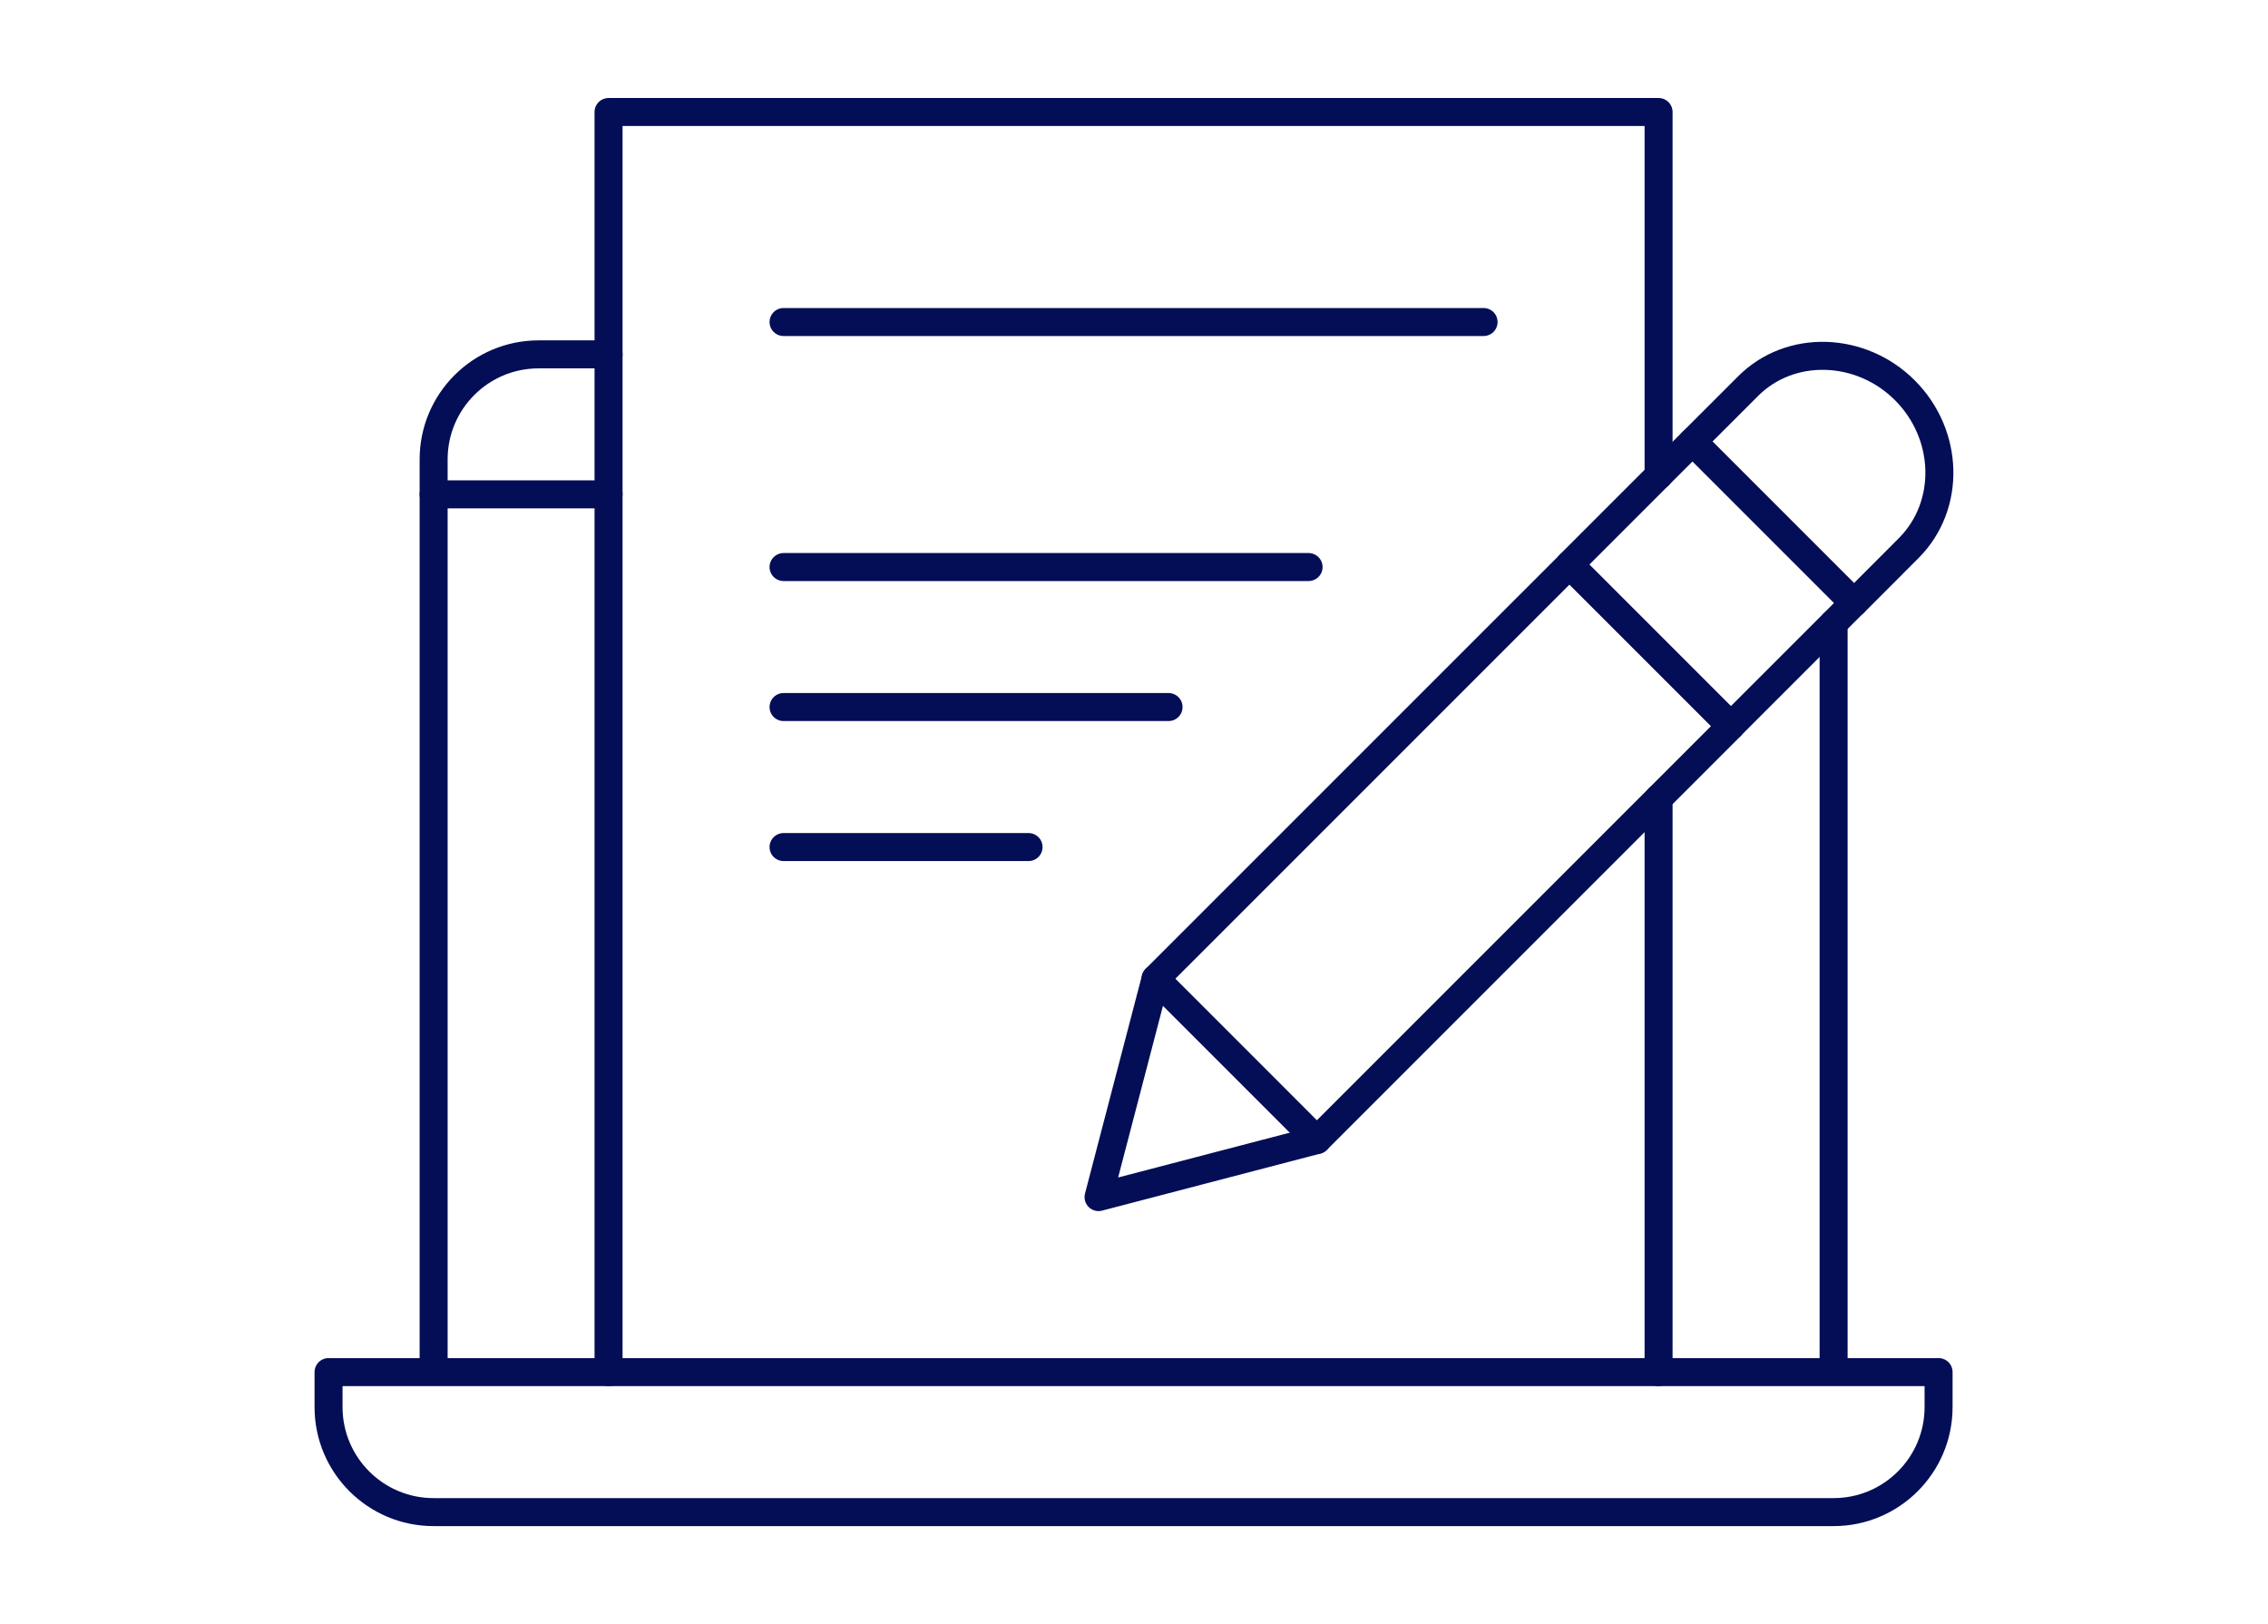 <?xml version="1.0" encoding="utf-8"?>
<!-- Generator: Adobe Illustrator 16.0.0, SVG Export Plug-In . SVG Version: 6.00 Build 0)  -->
<!DOCTYPE svg PUBLIC "-//W3C//DTD SVG 1.1//EN" "http://www.w3.org/Graphics/SVG/1.1/DTD/svg11.dtd">
<svg version="1.1" id="Calque_1" xmlns="http://www.w3.org/2000/svg" xmlns:xlink="http://www.w3.org/1999/xlink" x="0px" y="0px"
	 width="81px" height="58px" viewBox="0 0 81 58" enable-background="new 0 0 81 58" xml:space="preserve">
<g>
	<path fill="none" stroke="#040E56" stroke-linecap="round" stroke-linejoin="round" stroke-miterlimit="10" d="M11.734,49v1.25
		c0,2.07,1.68,3.75,3.75,3.75h50.001c2.07,0,3.75-1.68,3.75-3.75V49H11.734z"/>
	
		<line fill="none" stroke="#040E56" stroke-linecap="round" stroke-linejoin="round" stroke-miterlimit="10" x1="15.487" y1="17.655" x2="21.734" y2="17.655"/>
	<path fill="none" stroke="#040E56" stroke-linecap="round" stroke-linejoin="round" stroke-miterlimit="10" d="M15.487,48.904
		V16.405c0-2.071,1.678-3.75,3.75-3.75h2.497"/>
	
		<line fill="none" stroke="#040E56" stroke-linecap="round" stroke-linejoin="round" stroke-miterlimit="10" x1="65.486" y1="48.904" x2="65.486" y2="22.258"/>
	<polygon fill="none" stroke="#040E56" stroke-linecap="round" stroke-linejoin="round" stroke-miterlimit="10" points="
		47.032,40.713 61.813,25.932 56.052,20.171 41.271,34.951 39.234,42.75 	"/>
	<path fill="none" stroke="#040E56" stroke-linecap="round" stroke-linejoin="round" stroke-miterlimit="10" d="M66.209,21.536
		l-5.762-5.762l1.98-1.979c1.51-1.519,4.044-1.427,5.611,0.15c1.575,1.583,1.646,4.106,0.134,5.625L66.209,21.536z"/>
	
		<rect x="58.022" y="16.779" transform="matrix(-0.707 0.707 -0.707 -0.707 119.099 -7.633)" fill="none" stroke="#040E56" stroke-linecap="round" stroke-linejoin="round" stroke-miterlimit="10" width="6.217" height="8.148"/>
	
		<line fill="none" stroke="#040E56" stroke-linecap="round" stroke-linejoin="round" stroke-miterlimit="10" x1="41.271" y1="34.951" x2="47.032" y2="40.713"/>
	<polyline fill="none" stroke="#040E56" stroke-linecap="round" stroke-linejoin="round" stroke-miterlimit="10" points="
		59.235,16.987 59.235,4 21.734,4 21.734,49 	"/>
	
		<line fill="none" stroke="#040E56" stroke-linecap="round" stroke-linejoin="round" stroke-miterlimit="10" x1="59.235" y1="49" x2="59.235" y2="28.51"/>
	
		<line fill="none" stroke="#040E56" stroke-linecap="round" stroke-linejoin="round" stroke-miterlimit="10" x1="27.984" y1="11.5" x2="52.985" y2="11.5"/>
	
		<line fill="none" stroke="#040E56" stroke-linecap="round" stroke-linejoin="round" stroke-miterlimit="10" x1="27.984" y1="20.25" x2="46.735" y2="20.25"/>
	
		<line fill="none" stroke="#040E56" stroke-linecap="round" stroke-linejoin="round" stroke-miterlimit="10" x1="27.984" y1="25.25" x2="41.734" y2="25.25"/>
	
		<line fill="none" stroke="#040E56" stroke-linecap="round" stroke-linejoin="round" stroke-miterlimit="10" x1="27.984" y1="30.25" x2="36.734" y2="30.25"/>
</g>
</svg>
